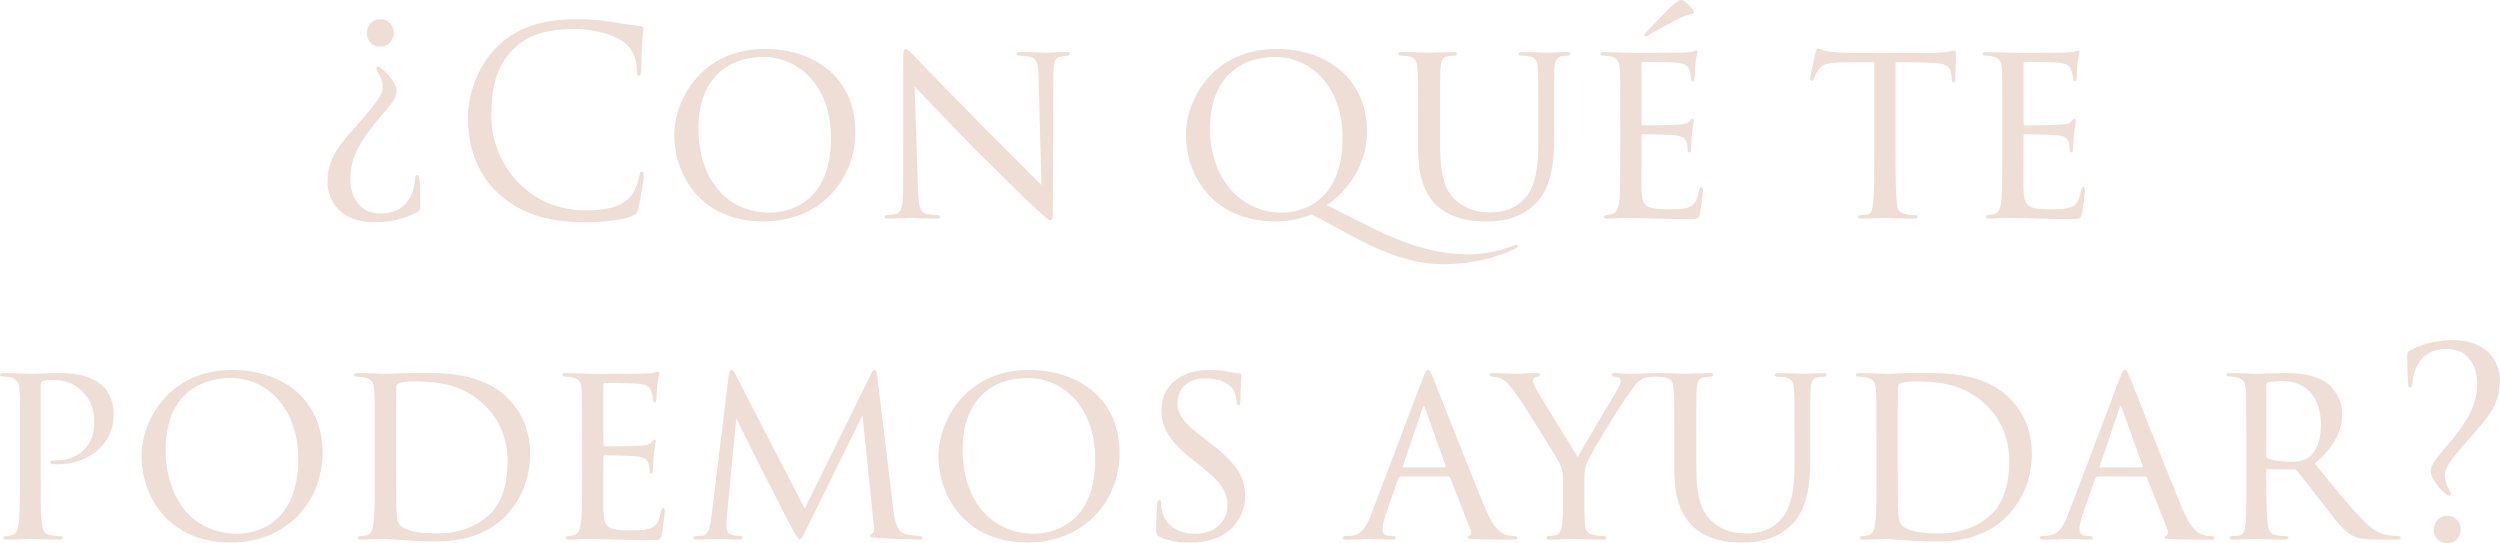 <?xml version="1.0" encoding="UTF-8" standalone="no"?>
<!-- Generator: Adobe Illustrator 19.1.0, SVG Export Plug-In . SVG Version: 6.00 Build 0)  -->

<svg
   xmlns:dc="http://purl.org/dc/elements/1.1/"
   xmlns:cc="http://creativecommons.org/ns#"
   xmlns:rdf="http://www.w3.org/1999/02/22-rdf-syntax-ns#"
   xmlns:svg="http://www.w3.org/2000/svg"
   xmlns="http://www.w3.org/2000/svg"
   xmlns:sodipodi="http://sodipodi.sourceforge.net/DTD/sodipodi-0.dtd"
   xmlns:inkscape="http://www.inkscape.org/namespaces/inkscape"
   version="1.1"
   x="0px"
   y="0px"
   viewBox="0 0 115.749 25.154"
   xml:space="preserve"
   id="svg2"
   inkscape:version="0.91 r13725"
   sodipodi:docname="conayudar2.svg"
   width="115.749"
   height="25.154"><defs
   id="defs104" /><sodipodi:namedview
   pagecolor="#ffffff"
   bordercolor="#666666"
   borderopacity="1"
   objecttolerance="10"
   gridtolerance="10"
   guidetolerance="10"
   inkscape:pageopacity="0"
   inkscape:pageshadow="2"
   inkscape:window-width="1920"
   inkscape:window-height="1017"
   id="namedview102"
   showgrid="false"
   fit-margin-top="0"
   fit-margin-left="0"
   fit-margin-right="0"
   fit-margin-bottom="0"
   inkscape:zoom="8.6792198"
   inkscape:cx="83.385328"
   inkscape:cy="19.036923"
   inkscape:window-x="-8"
   inkscape:window-y="-8"
   inkscape:window-maximized="1"
   inkscape:current-layer="g54" />
<style
   type="text/css"
   id="style4">
	.st0{display:none;}
	.st1{display:inline;}
	.st2{fill:#3C3062;}
	.st3{fill:#EEDED5;}
</style>
<g
   id="Capa_1"
   class="st0"
   style="display:none"
   transform="translate(12.138,-4.38)">
	<g
   class="st1"
   id="g7"
   style="display:inline">
		<path
   class="st2"
   d="m 9.203,16.498 c 0,-4.33 0.024,-2.771 0.012,-5.097 0,-0.468 0.036,-0.6 0.132,-0.6 0.096,0 0.3,0.264 0.42,0.384 0.18,0.204 1.967,2.135 3.814,4.114 1.188,1.271 2.495,2.734 2.878,3.13 l -0.132,-6.092 c -0.012,-0.78 -0.096,-1.043 -0.468,-1.14 -0.216,-0.048 -0.408,-0.06 -0.516,-0.06 -0.132,0 -0.168,-0.036 -0.168,-0.084 0,-0.072 0.096,-0.084 0.24,-0.084 0.54,0 1.115,0.036 1.247,0.036 0.132,0 0.528,-0.036 1.02,-0.036 0.132,0 0.216,0.012 0.216,0.084 0,0.048 -0.048,0.072 -0.132,0.084 -0.096,0.012 -0.168,0.024 -0.312,0.048 -0.336,0.072 -0.42,0.251 -0.42,1.079 l -0.024,7.004 c 0,0.791 -0.024,0.852 -0.108,0.852 -0.096,0 -0.24,-0.132 -0.875,-0.768 -0.132,-0.12 -1.859,-1.883 -3.13,-3.25 -1.391,-1.499 -2.747,-3.01 -3.13,-3.442 l 0.156,5.745 c 0.024,0.983 0.144,1.295 0.468,1.391 0.228,0.06 0.492,0.072 0.6,0.072 0.06,0 0.096,0.024 0.096,0.072 0,0.072 -0.072,0.096 -0.216,0.096 C 10.187,20.036 9.707,20 9.599,20 c -0.108,0 -0.612,0.036 -1.151,0.036 -0.12,0 -0.192,-0.012 -0.192,-0.096 0,-0.048 0.036,-0.072 0.096,-0.072 0.096,0 0.312,-0.012 0.492,-0.072 0.3,-0.084 0.36,-0.432 0.36,-1.523 l 0,-1.775 z"
   id="path9"
   inkscape:connector-curvature="0"
   style="fill:#3c3062" />
		<path
   class="st2"
   d="m 21.07,16.702 c 0,1.463 0.276,2.087 0.731,2.495 0.516,0.456 1.092,0.552 1.583,0.552 0.624,0 1.187,-0.168 1.643,-0.695 0.479,-0.552 0.587,-1.463 0.587,-2.507 l 0,-1.271 c 0,-1.571 0,-1.847 -0.024,-2.17 -0.024,-0.348 -0.06,-0.528 -0.444,-0.588 -0.084,-0.012 -0.228,-0.024 -0.335,-0.024 -0.072,0 -0.12,-0.036 -0.12,-0.072 0,-0.072 0.06,-0.096 0.168,-0.096 0.516,0 1.115,0.036 1.163,0.036 0.06,0 0.576,-0.036 0.912,-0.036 0.12,0 0.168,0.024 0.168,0.084 0,0.048 -0.048,0.084 -0.12,0.084 -0.072,0 -0.096,0 -0.216,0.012 -0.335,0.036 -0.384,0.252 -0.408,0.6 -0.012,0.324 -0.012,0.6 -0.012,2.17 l 0,1.067 c 0,1.08 -0.12,2.375 -0.972,3.106 -0.779,0.66 -1.547,0.72 -2.195,0.72 -0.336,0 -1.463,0 -2.243,-0.72 -0.516,-0.479 -0.888,-1.199 -0.888,-2.687 l 0,-1.487 c 0,-1.583 0,-1.859 -0.036,-2.183 -0.012,-0.324 -0.072,-0.528 -0.444,-0.576 -0.072,-0.012 -0.216,-0.024 -0.312,-0.024 -0.084,0 -0.132,-0.036 -0.132,-0.072 0,-0.072 0.048,-0.096 0.18,-0.096 0.516,0 1.163,0.036 1.247,0.036 0.096,0 0.804,-0.036 1.127,-0.036 0.132,0 0.168,0.024 0.168,0.084 0,0.06 -0.084,0.084 -0.144,0.084 -0.072,0 -0.168,0.012 -0.264,0.024 -0.288,0.036 -0.336,0.24 -0.36,0.576 -0.012,0.324 -0.012,0.6 -0.012,2.183 l 0,1.427 z"
   id="path11"
   inkscape:connector-curvature="0"
   style="fill:#3c3062" />
		<path
   class="st2"
   d="m 29.411,15.274 c 0,-1.571 0,-1.859 -0.024,-2.183 -0.024,-0.336 -0.108,-0.504 -0.456,-0.576 -0.072,-0.012 -0.192,-0.024 -0.288,-0.024 -0.084,0 -0.156,-0.036 -0.156,-0.072 0,-0.072 0.06,-0.096 0.18,-0.096 0.24,0 0.564,0.024 1.235,0.036 0.06,0 2.195,0 2.435,-0.012 0.24,-0.012 0.372,-0.024 0.468,-0.06 0.072,-0.024 0.084,-0.036 0.132,-0.036 0.024,0 0.048,0.024 0.048,0.084 0,0.072 -0.072,0.24 -0.096,0.54 -0.012,0.204 -0.024,0.396 -0.036,0.624 0,0.108 -0.024,0.18 -0.084,0.18 -0.06,0 -0.084,-0.048 -0.084,-0.132 -0.012,-0.18 -0.048,-0.3 -0.084,-0.384 -0.072,-0.24 -0.18,-0.324 -0.78,-0.36 -0.156,-0.012 -1.343,-0.024 -1.367,-0.024 -0.036,0 -0.06,0.024 -0.06,0.096 l 0,2.723 c 0,0.072 0.012,0.12 0.072,0.12 0.144,0 1.367,-0.012 1.619,-0.036 0.276,-0.012 0.456,-0.048 0.551,-0.18 0.048,-0.072 0.084,-0.096 0.132,-0.096 0.024,0 0.048,0.012 0.048,0.072 0,0.06 -0.048,0.288 -0.084,0.636 -0.036,0.336 -0.036,0.576 -0.048,0.731 -0.012,0.096 -0.036,0.132 -0.084,0.132 -0.06,0 -0.072,-0.072 -0.072,-0.156 0,-0.072 -0.012,-0.192 -0.036,-0.288 -0.048,-0.156 -0.12,-0.324 -0.576,-0.359 -0.276,-0.024 -1.248,-0.048 -1.439,-0.048 -0.072,0 -0.084,0.036 -0.084,0.084 l 0,0.875 c 0,0.372 -0.012,1.427 0,1.631 0.024,0.444 0.084,0.671 0.336,0.779 0.18,0.084 0.468,0.108 0.875,0.108 0.228,0 0.612,0.012 0.912,-0.072 0.36,-0.108 0.444,-0.348 0.54,-0.791 0.024,-0.12 0.06,-0.168 0.108,-0.168 0.072,0 0.072,0.108 0.072,0.18 0,0.084 -0.096,0.839 -0.132,1.043 -0.048,0.24 -0.132,0.264 -0.527,0.264 -0.791,0 -1.127,-0.024 -1.547,-0.024 C 30.61,20.024 30.059,20 29.615,20 c -0.276,0 -0.504,0.036 -0.791,0.036 -0.108,0 -0.168,-0.024 -0.168,-0.084 0,-0.048 0.048,-0.084 0.108,-0.084 0.072,0 0.156,-0.012 0.24,-0.036 0.216,-0.048 0.36,-0.204 0.384,-0.947 0.012,-0.408 0.024,-0.899 0.024,-1.811 l 0,-1.799 z"
   id="path13"
   inkscape:connector-curvature="0"
   style="fill:#3c3062" />
		<path
   class="st2"
   d="m 35.195,19.904 c -0.156,-0.072 -0.156,-0.12 -0.156,-0.408 0,-0.552 0.036,-0.959 0.048,-1.127 0.012,-0.108 0.036,-0.168 0.096,-0.168 0.06,0 0.084,0.036 0.084,0.12 0,0.072 0,0.216 0.036,0.36 0.156,0.78 0.864,1.08 1.559,1.08 0.996,0 1.475,-0.684 1.475,-1.283 0,-0.684 -0.312,-1.104 -1.187,-1.811 l -0.48,-0.372 c -1.151,-0.923 -1.391,-1.559 -1.391,-2.267 0,-1.104 0.875,-1.847 2.219,-1.847 0.42,0 0.708,0.036 0.972,0.096 0.228,0.048 0.324,0.06 0.408,0.06 0.084,0 0.108,0.024 0.108,0.072 0,0.048 -0.048,0.468 -0.048,1.163 0,0.18 -0.024,0.252 -0.084,0.252 -0.06,0 -0.072,-0.048 -0.084,-0.132 -0.012,-0.108 -0.036,-0.36 -0.144,-0.563 -0.06,-0.108 -0.336,-0.564 -1.343,-0.564 -0.72,0 -1.259,0.432 -1.259,1.151 0,0.564 0.288,0.912 1.283,1.667 l 0.276,0.216 c 1.248,0.959 1.571,1.595 1.571,2.446 0,0.432 -0.18,1.2 -0.912,1.703 -0.468,0.3 -1.043,0.42 -1.619,0.42 -0.504,-10e-6 -0.972,-0.06 -1.427,-0.264 z"
   id="path15"
   inkscape:connector-curvature="0"
   style="fill:#3c3062" />
		<path
   class="st2"
   d="m 44.073,17.074 c 0,0.923 0.012,1.775 0.06,2.219 0.036,0.288 0.06,0.456 0.36,0.528 0.144,0.036 0.372,0.048 0.468,0.048 0.096,0 0.144,0.036 0.144,0.072 0,0.06 -0.036,0.096 -0.156,0.096 C 44.337,20.036 43.629,20 43.582,20 c -0.048,0 -0.756,0.036 -1.067,0.036 -0.132,0 -0.18,-0.024 -0.18,-0.084 0,-0.036 0.036,-0.084 0.132,-0.084 0.096,0 0.168,0 0.264,-0.012 0.228,-0.036 0.264,-0.18 0.312,-0.587 0.048,-0.432 0.048,-1.295 0.048,-2.195 l 0,-4.282 c -0.396,0 -1.032,0 -1.511,0.012 -0.768,0.012 -0.936,0.132 -1.104,0.384 -0.108,0.168 -0.156,0.312 -0.18,0.372 -0.036,0.084 -0.06,0.096 -0.108,0.096 -0.048,0 -0.06,-0.048 -0.06,-0.108 -0.012,-0.072 0.168,-0.863 0.24,-1.187 0.036,-0.144 0.072,-0.192 0.108,-0.192 0.084,0 0.312,0.108 0.528,0.132 0.42,0.048 0.755,0.06 0.768,0.06 l 3.934,0 c 0.336,0 0.696,-0.024 0.864,-0.06 0.156,-0.036 0.192,-0.048 0.228,-0.048 0.048,0 0.072,0.06 0.072,0.108 0,0.335 -0.024,1.127 -0.024,1.223 0,0.108 -0.048,0.144 -0.084,0.144 -0.06,0 -0.084,-0.048 -0.084,-0.144 0,-0.036 0,-0.048 -0.012,-0.168 -0.048,-0.479 -0.204,-0.6 -1.415,-0.612 -0.456,0 -0.828,-0.012 -1.175,-0.012 l 0,4.282 z"
   id="path17"
   inkscape:connector-curvature="0"
   style="fill:#3c3062" />
		<path
   class="st2"
   d="m 49.031,15.274 c 0,-1.583 0,-1.871 -0.024,-2.195 -0.024,-0.324 -0.108,-0.503 -0.48,-0.576 -0.072,-0.012 -0.192,-0.024 -0.288,-0.024 -0.084,0 -0.132,-0.024 -0.132,-0.072 0,-0.048 0.036,-0.084 0.144,-0.084 0.516,0 1.248,0.036 1.271,0.036 0.108,0 0.923,-0.036 1.259,-0.036 0.671,0 1.403,0.06 1.967,0.456 0.228,0.168 0.72,0.648 0.72,1.463 0,0.66 -0.324,1.499 -1.271,2.267 0.875,1.08 1.595,1.967 2.207,2.603 0.576,0.588 0.936,0.684 1.271,0.732 0.084,0.012 0.336,0.024 0.372,0.024 0.096,0 0.132,0.036 0.132,0.084 0,0.06 -0.048,0.084 -0.216,0.084 l -0.84,0 c -0.563,0 -0.827,-0.036 -1.091,-0.144 -0.503,-0.216 -0.863,-0.755 -1.487,-1.559 -0.468,-0.576 -0.948,-1.224 -1.151,-1.475 -0.048,-0.048 -0.072,-0.072 -0.144,-0.072 l -1.235,-0.012 c -0.048,0 -0.06,0.012 -0.06,0.06 l 0,0.167 c 0,0.959 0,1.835 0.06,2.267 0.036,0.288 0.072,0.527 0.468,0.576 0.12,0.012 0.252,0.024 0.348,0.024 0.108,0 0.156,0.036 0.156,0.072 0,0.06 -0.048,0.096 -0.167,0.096 C 50.194,20.036 49.522,20 49.475,20 c -0.192,0 -0.72,0.036 -1.043,0.036 -0.12,0 -0.168,-0.024 -0.168,-0.096 0,-0.036 0.072,-0.072 0.144,-0.072 0.084,0 0.167,0 0.264,-0.024 0.204,-0.036 0.276,-0.168 0.312,-0.456 0.06,-0.432 0.048,-1.415 0.048,-2.314 l 0,-1.799 z m 0.923,0.852 c 0,0.06 0.012,0.12 0.06,0.144 0.156,0.084 0.636,0.156 1.067,0.156 0.252,0 0.552,-0.012 0.804,-0.18 0.36,-0.228 0.6,-0.756 0.6,-1.523 0,-1.307 -0.696,-2.027 -1.763,-2.027 -0.3,0 -0.552,0.024 -0.696,0.06 -0.036,0.012 -0.072,0.048 -0.072,0.108 l 0,3.262 z"
   id="path19"
   inkscape:connector-curvature="0"
   style="fill:#3c3062" />
		<path
   class="st2"
   d="m 57.886,17.109 c -0.06,0 -0.096,0.036 -0.12,0.096 l -0.527,1.499 c -0.12,0.336 -0.204,0.66 -0.204,0.852 0,0.216 0.132,0.312 0.396,0.312 0.036,0 0.048,0 0.084,0 0.108,0 0.144,0.036 0.144,0.084 0,0.06 -0.096,0.084 -0.18,0.084 C 57.214,20.036 56.663,20 56.531,20 c -0.12,0 -0.647,0.036 -1.151,0.036 -0.132,0 -0.192,-0.024 -0.192,-0.084 0,-0.048 0.048,-0.084 0.144,-0.084 0.06,0 0.168,0 0.24,-0.012 0.516,-0.048 0.72,-0.444 0.924,-0.947 l 2.398,-6.321 c 0.132,-0.348 0.168,-0.408 0.252,-0.408 0.06,0 0.108,0.048 0.24,0.384 0.168,0.396 1.799,4.582 2.435,6.081 0.396,0.948 0.744,1.104 0.912,1.164 0.156,0.06 0.324,0.06 0.408,0.06 0.084,0 0.144,0.024 0.144,0.084 0,0.06 -0.048,0.084 -0.18,0.084 -0.12,0 -1.02,0 -1.823,-0.024 -0.228,-0.012 -0.3,-0.024 -0.3,-0.084 0,-0.036 0.036,-0.072 0.084,-0.084 0.048,-0.024 0.12,-0.084 0.048,-0.264 L 60.165,17.169 C 60.141,17.134 60.117,17.109 60.069,17.109 l -2.183,0 z m 2.039,-0.419 c 0.048,0 0.048,-0.036 0.036,-0.072 l -0.947,-2.65 c -0.06,-0.168 -0.072,-0.168 -0.132,0 l -0.9,2.65 c -0.024,0.048 0,0.072 0.024,0.072 l 1.919,0 z"
   id="path21"
   inkscape:connector-curvature="0"
   style="fill:#3c3062" />
		<path
   class="st2"
   d="m 68.65,15.274 c 0,-1.571 0,-1.859 -0.024,-2.183 C 68.603,12.756 68.542,12.564 68.171,12.528 68.063,12.516 67.979,12.516 67.871,12.504 67.775,12.492 67.715,12.456 67.715,12.408 c 0,-0.06 0.06,-0.084 0.18,-0.084 0.432,0 0.828,0.036 1.223,0.036 0.18,0 2.363,0 2.615,-0.012 0.24,-0.012 0.419,-0.036 0.54,-0.084 0.06,-0.024 0.096,-0.036 0.12,-0.036 0.036,0 0.06,0.036 0.036,0.108 -0.024,0.084 -0.06,0.251 -0.072,0.372 -0.048,0.312 -0.036,0.528 -0.06,0.839 0,0.132 -0.036,0.18 -0.084,0.18 -0.06,0 -0.084,-0.06 -0.096,-0.144 0,-0.132 -0.048,-0.456 -0.192,-0.6 C 71.769,12.84 71.553,12.828 71.253,12.816 70.737,12.804 70.27,12.792 69.742,12.792 c -0.084,0 -0.108,0.024 -0.108,0.12 l 0,2.71 c 0,0.06 0.012,0.108 0.084,0.108 0.492,0 1.067,0 1.463,-0.012 0.492,-0.012 0.647,-0.036 0.804,-0.228 0.048,-0.06 0.072,-0.096 0.12,-0.096 0.036,0 0.048,0.048 0.048,0.108 0,0.06 -0.048,0.264 -0.084,0.624 -0.036,0.324 -0.048,0.528 -0.048,0.696 0,0.12 -0.024,0.18 -0.084,0.18 -0.072,0 -0.072,-0.072 -0.084,-0.18 -0.012,-0.168 -0.036,-0.576 -0.624,-0.647 -0.24,-0.036 -1.319,-0.036 -1.511,-0.036 -0.072,0 -0.084,0.024 -0.084,0.108 l 0,0.839 c 0,0.804 0.012,1.523 0.024,2.003 0.012,0.6 0.096,0.684 0.432,0.732 0.156,0.024 0.264,0.036 0.372,0.048 0.096,0.012 0.144,0.036 0.144,0.084 0,0.048 -0.036,0.084 -0.156,0.084 C 69.826,20.036 69.166,20 69.118,20 l -0.084,0 c -0.228,0.012 -0.72,0.036 -0.971,0.036 -0.108,0 -0.168,-0.024 -0.168,-0.084 0,-0.036 0.024,-0.072 0.12,-0.084 0.12,-0.012 0.18,-0.012 0.252,-0.024 0.276,-0.036 0.312,-0.228 0.336,-0.66 0.036,-0.444 0.048,-1.151 0.048,-2.111 l 0,-1.799 z"
   id="path23"
   inkscape:connector-curvature="0"
   style="fill:#3c3062" />
		<path
   class="st2"
   d="m 73.751,16.162 c 0,-1.595 1.235,-3.982 4.198,-3.982 2.375,0 4.186,1.416 4.186,3.826 0,2.291 -1.691,4.162 -4.246,4.162 -2.938,0 -4.138,-2.183 -4.138,-4.006 z m 7.256,0.144 c 0,-2.411 -1.487,-3.754 -3.13,-3.754 -1.667,0 -3.01,1.031 -3.01,3.298 0,2.351 1.308,3.91 3.322,3.91 0.804,0 2.818,-0.408 2.818,-3.454 z"
   id="path25"
   inkscape:connector-curvature="0"
   style="fill:#3c3062" />
		<path
   class="st2"
   d="m 84.562,15.274 c 0,-1.583 0,-1.871 -0.024,-2.195 -0.024,-0.324 -0.108,-0.503 -0.48,-0.576 -0.072,-0.012 -0.192,-0.024 -0.288,-0.024 -0.084,0 -0.132,-0.024 -0.132,-0.072 0,-0.048 0.036,-0.084 0.144,-0.084 0.516,0 1.248,0.036 1.271,0.036 0.108,0 0.923,-0.036 1.259,-0.036 0.671,0 1.403,0.06 1.967,0.456 C 88.508,12.948 89,13.428 89,14.243 c 0,0.66 -0.324,1.499 -1.271,2.267 0.875,1.08 1.595,1.967 2.207,2.603 0.576,0.588 0.936,0.684 1.271,0.732 0.084,0.012 0.336,0.024 0.372,0.024 0.096,0 0.132,0.036 0.132,0.084 0,0.06 -0.048,0.084 -0.216,0.084 l -0.839,0 c -0.564,0 -0.828,-0.036 -1.092,-0.144 C 89.06,19.676 88.7,19.137 88.077,18.333 87.609,17.757 87.129,17.109 86.925,16.858 86.877,16.81 86.853,16.786 86.781,16.786 L 85.546,16.774 c -0.048,0 -0.06,0.012 -0.06,0.06 l 0,0.167 c 0,0.959 0,1.835 0.06,2.267 0.036,0.288 0.072,0.527 0.468,0.576 0.12,0.012 0.252,0.024 0.348,0.024 0.108,0 0.156,0.036 0.156,0.072 0,0.06 -0.048,0.096 -0.167,0.096 C 85.726,20.036 85.054,20 85.006,20 c -0.192,0 -0.72,0.036 -1.043,0.036 -0.12,0 -0.168,-0.024 -0.168,-0.096 0,-0.036 0.072,-0.072 0.144,-0.072 0.084,0 0.168,0 0.264,-0.024 0.204,-0.036 0.276,-0.168 0.312,-0.456 0.06,-0.432 0.048,-1.415 0.048,-2.314 l 0,-1.799 z m 0.923,0.852 c 0,0.06 0.012,0.12 0.06,0.144 0.156,0.084 0.636,0.156 1.067,0.156 0.252,0 0.552,-0.012 0.804,-0.18 0.359,-0.228 0.6,-0.756 0.6,-1.523 0,-1.307 -0.696,-2.027 -1.763,-2.027 -0.3,0 -0.552,0.024 -0.696,0.06 -0.036,0.012 -0.072,0.048 -0.072,0.108 l 0,3.262 z"
   id="path27"
   inkscape:connector-curvature="0"
   style="fill:#3c3062" />
		<path
   class="st2"
   d="m 100.47,18.717 c 0.036,0.288 0.108,0.959 0.576,1.067 0.204,0.048 0.444,0.072 0.612,0.084 0.048,0 0.156,0.012 0.156,0.072 0,0.06 -0.048,0.096 -0.18,0.096 -0.216,0 -1.511,-0.048 -1.895,-0.072 -0.264,-0.024 -0.36,-0.048 -0.36,-0.108 0,-0.036 0.048,-0.084 0.108,-0.108 0.06,-0.024 0.096,-0.168 0.072,-0.336 l -0.528,-5.133 -2.542,5.157 c -0.228,0.468 -0.264,0.576 -0.372,0.576 -0.072,0 -0.132,-0.108 -0.36,-0.516 -0.192,-0.348 -1.151,-2.267 -1.223,-2.375 -0.072,-0.144 -1.247,-2.471 -1.343,-2.723 l -0.444,4.618 c -0.012,0.168 -0.012,0.276 -0.012,0.456 0,0.132 0.06,0.312 0.3,0.36 0.132,0.024 0.216,0.024 0.335,0.036 0.096,0.012 0.12,0.048 0.12,0.072 0,0.084 -0.072,0.096 -0.204,0.096 -0.384,0 -0.9,-0.036 -0.996,-0.036 -0.12,0 -0.624,0.036 -0.923,0.036 -0.108,0 -0.18,-0.012 -0.18,-0.096 0,-0.024 0.048,-0.072 0.156,-0.072 0.084,0 0.096,0 0.228,-0.012 0.288,-0.024 0.396,-0.312 0.456,-0.791 l 0.804,-6.584 c 0.024,-0.204 0.072,-0.3 0.132,-0.3 0.06,0 0.096,0.036 0.18,0.192 l 3.214,6.225 3.058,-6.212 c 0.06,-0.132 0.108,-0.204 0.18,-0.204 0.072,0 0.108,0.108 0.12,0.3 l 0.755,6.237 z"
   id="path29"
   inkscape:connector-curvature="0"
   style="fill:#3c3062" />
		<path
   class="st2"
   d="m 104.278,17.109 c -0.06,0 -0.096,0.036 -0.12,0.096 l -0.527,1.499 c -0.12,0.336 -0.204,0.66 -0.204,0.852 0,0.216 0.132,0.312 0.396,0.312 0.036,0 0.048,0 0.084,0 0.108,0 0.144,0.036 0.144,0.084 0,0.06 -0.096,0.084 -0.18,0.084 -0.264,0 -0.815,-0.036 -0.948,-0.036 -0.12,0 -0.647,0.036 -1.151,0.036 -0.132,0 -0.192,-0.024 -0.192,-0.084 0,-0.048 0.048,-0.084 0.144,-0.084 0.06,0 0.168,0 0.24,-0.012 0.516,-0.048 0.72,-0.444 0.924,-0.947 l 2.398,-6.321 c 0.132,-0.348 0.168,-0.408 0.252,-0.408 0.06,0 0.108,0.048 0.24,0.384 0.168,0.396 1.799,4.582 2.435,6.081 0.396,0.948 0.744,1.104 0.912,1.164 0.156,0.06 0.324,0.06 0.408,0.06 0.084,0 0.144,0.024 0.144,0.084 0,0.06 -0.048,0.084 -0.18,0.084 -0.12,0 -1.02,0 -1.823,-0.024 -0.228,-0.012 -0.3,-0.024 -0.3,-0.084 0,-0.036 0.036,-0.072 0.084,-0.084 0.048,-0.024 0.12,-0.084 0.048,-0.264 l -0.947,-2.411 c -0.024,-0.036 -0.048,-0.06 -0.096,-0.06 l -2.183,0 z m 2.039,-0.419 c 0.048,0 0.048,-0.036 0.036,-0.072 l -0.947,-2.65 c -0.06,-0.168 -0.072,-0.168 -0.132,0 l -0.9,2.65 c -0.024,0.048 0,0.072 0.024,0.072 l 1.919,0 z"
   id="path31"
   inkscape:connector-curvature="0"
   style="fill:#3c3062" />
		<path
   class="st2"
   d="m 115.042,15.274 c 0,-1.583 0,-1.883 -0.024,-2.195 -0.024,-0.324 -0.12,-0.492 -0.468,-0.563 -0.072,-0.012 -0.252,-0.024 -0.348,-0.024 -0.06,0 -0.12,-0.036 -0.12,-0.072 0,-0.072 0.072,-0.096 0.18,-0.096 0.492,0 1.247,0.036 1.283,0.036 0.084,0 0.708,-0.036 1.379,-0.036 1.056,0 3.022,-0.108 4.294,1.175 0.528,0.528 1.02,1.367 1.02,2.579 0,1.271 -0.552,2.267 -1.14,2.866 -0.468,0.468 -1.379,1.176 -3.202,1.176 -0.456,0 -1.043,-0.024 -1.499,-0.06 C 115.941,20.036 115.57,20 115.534,20 c -0.024,0 -0.18,0 -0.408,0.012 -0.228,0 -0.516,0.024 -0.695,0.024 -0.108,0 -0.168,-0.024 -0.168,-0.084 0,-0.036 0.036,-0.084 0.132,-0.084 0.096,0 0.18,-0.012 0.276,-0.036 0.204,-0.036 0.276,-0.288 0.312,-0.552 0.072,-0.444 0.06,-1.259 0.06,-2.23 l 0,-1.775 z m 0.983,1.02 c 0,1.08 0.012,2.015 0.012,2.195 0.012,0.372 0.036,0.696 0.12,0.804 0.132,0.204 0.516,0.456 1.763,0.456 0.983,0 1.871,-0.312 2.495,-0.936 0.528,-0.527 0.78,-1.427 0.78,-2.387 0,-1.355 -0.624,-2.183 -1.032,-2.579 -1.019,-1.019 -2.195,-1.139 -3.382,-1.139 -0.168,0 -0.54,0.036 -0.612,0.084 -0.096,0.048 -0.132,0.096 -0.132,0.204 -0.012,0.348 -0.012,1.367 -0.012,2.086 l 0,1.211 z"
   id="path33"
   inkscape:connector-curvature="0"
   style="fill:#3c3062" />
		<path
   class="st2"
   d="m 124.642,15.274 c 0,-1.571 0,-1.859 -0.024,-2.183 -0.024,-0.336 -0.108,-0.504 -0.456,-0.576 -0.072,-0.012 -0.192,-0.024 -0.288,-0.024 -0.084,0 -0.156,-0.036 -0.156,-0.072 0,-0.072 0.06,-0.096 0.18,-0.096 0.24,0 0.564,0.024 1.235,0.036 0.06,0 2.195,0 2.435,-0.012 0.24,-0.012 0.372,-0.024 0.468,-0.06 0.072,-0.024 0.084,-0.036 0.132,-0.036 0.024,0 0.048,0.024 0.048,0.084 0,0.072 -0.072,0.24 -0.096,0.54 -0.012,0.204 -0.024,0.396 -0.036,0.624 0,0.108 -0.024,0.18 -0.084,0.18 -0.06,0 -0.084,-0.048 -0.084,-0.132 -0.012,-0.18 -0.048,-0.3 -0.084,-0.384 -0.072,-0.24 -0.18,-0.324 -0.78,-0.36 -0.156,-0.012 -1.343,-0.024 -1.367,-0.024 -0.036,0 -0.06,0.024 -0.06,0.096 l 0,2.723 c 0,0.072 0.012,0.12 0.072,0.12 0.144,0 1.367,-0.012 1.619,-0.036 0.276,-0.012 0.456,-0.048 0.551,-0.18 0.048,-0.072 0.084,-0.096 0.132,-0.096 0.024,0 0.048,0.012 0.048,0.072 0,0.06 -0.048,0.288 -0.084,0.636 -0.036,0.336 -0.036,0.576 -0.048,0.731 -0.012,0.096 -0.036,0.132 -0.084,0.132 -0.06,0 -0.072,-0.072 -0.072,-0.156 0,-0.072 -0.012,-0.192 -0.036,-0.288 -0.048,-0.156 -0.12,-0.324 -0.576,-0.359 -0.276,-0.024 -1.248,-0.048 -1.439,-0.048 -0.072,0 -0.084,0.036 -0.084,0.084 l 0,0.875 c 0,0.372 -0.012,1.427 0,1.631 0.024,0.444 0.084,0.671 0.336,0.779 0.18,0.084 0.468,0.108 0.875,0.108 0.228,0 0.612,0.012 0.912,-0.072 0.36,-0.108 0.444,-0.348 0.54,-0.791 0.024,-0.12 0.06,-0.168 0.108,-0.168 0.072,0 0.072,0.108 0.072,0.18 0,0.084 -0.096,0.839 -0.132,1.043 -0.048,0.24 -0.132,0.264 -0.527,0.264 -0.791,0 -1.127,-0.024 -1.547,-0.024 C 125.841,20.024 125.29,20 124.846,20 c -0.276,0 -0.504,0.036 -0.791,0.036 -0.108,0 -0.168,-0.024 -0.168,-0.084 0,-0.048 0.048,-0.084 0.108,-0.084 0.072,0 0.156,-0.012 0.24,-0.036 0.216,-0.048 0.36,-0.204 0.384,-0.947 0.012,-0.408 0.024,-0.899 0.024,-1.811 l 0,-1.799 z"
   id="path35"
   inkscape:connector-curvature="0"
   style="fill:#3c3062" />
		<path
   class="st2"
   d="m 137.385,17.074 c 0,0.923 0.012,1.775 0.06,2.219 0.036,0.288 0.06,0.456 0.36,0.528 0.144,0.036 0.372,0.048 0.468,0.048 0.096,0 0.144,0.036 0.144,0.072 0,0.06 -0.036,0.096 -0.156,0.096 -0.612,0 -1.319,-0.036 -1.367,-0.036 -0.048,0 -0.756,0.036 -1.067,0.036 -0.132,0 -0.18,-0.024 -0.18,-0.084 0,-0.036 0.036,-0.084 0.132,-0.084 0.096,0 0.168,0 0.264,-0.012 0.228,-0.036 0.264,-0.18 0.312,-0.587 0.048,-0.432 0.048,-1.295 0.048,-2.195 l 0,-4.282 c -0.396,0 -1.032,0 -1.511,0.012 -0.768,0.012 -0.936,0.132 -1.104,0.384 -0.108,0.168 -0.156,0.312 -0.18,0.372 -0.036,0.084 -0.06,0.096 -0.108,0.096 -0.048,0 -0.06,-0.048 -0.06,-0.108 -0.012,-0.072 0.168,-0.863 0.24,-1.187 0.036,-0.144 0.072,-0.192 0.108,-0.192 0.084,0 0.312,0.108 0.528,0.132 0.42,0.048 0.755,0.06 0.768,0.06 l 3.934,0 c 0.336,0 0.696,-0.024 0.864,-0.06 0.156,-0.036 0.192,-0.048 0.228,-0.048 0.048,0 0.072,0.06 0.072,0.108 0,0.335 -0.024,1.127 -0.024,1.223 0,0.108 -0.048,0.144 -0.084,0.144 -0.06,0 -0.084,-0.048 -0.084,-0.144 0,-0.036 0,-0.048 -0.012,-0.168 -0.048,-0.479 -0.204,-0.6 -1.415,-0.612 -0.456,0 -0.828,-0.012 -1.175,-0.012 l 0,4.282 z"
   id="path37"
   inkscape:connector-curvature="0"
   style="fill:#3c3062" />
		<path
   class="st2"
   d="m 142.342,15.274 c 0,-1.583 0,-1.871 -0.024,-2.195 -0.024,-0.324 -0.108,-0.503 -0.48,-0.576 -0.072,-0.012 -0.192,-0.024 -0.288,-0.024 -0.084,0 -0.132,-0.024 -0.132,-0.072 0,-0.048 0.036,-0.084 0.144,-0.084 0.516,0 1.248,0.036 1.271,0.036 0.108,0 0.923,-0.036 1.259,-0.036 0.671,0 1.403,0.06 1.967,0.456 0.228,0.168 0.72,0.648 0.72,1.463 0,0.66 -0.324,1.499 -1.271,2.267 0.875,1.08 1.595,1.967 2.207,2.603 0.576,0.588 0.936,0.684 1.271,0.732 0.084,0.012 0.336,0.024 0.372,0.024 0.096,0 0.132,0.036 0.132,0.084 0,0.06 -0.048,0.084 -0.216,0.084 l -0.84,0 c -0.563,0 -0.827,-0.036 -1.091,-0.144 -0.503,-0.216 -0.863,-0.755 -1.487,-1.559 -0.468,-0.576 -0.948,-1.224 -1.151,-1.475 -0.048,-0.048 -0.072,-0.072 -0.144,-0.072 l -1.235,-0.012 c -0.048,0 -0.06,0.012 -0.06,0.06 l 0,0.167 c 0,0.959 0,1.835 0.06,2.267 0.036,0.288 0.072,0.527 0.468,0.576 0.12,0.012 0.252,0.024 0.348,0.024 0.108,0 0.156,0.036 0.156,0.072 0,0.06 -0.048,0.096 -0.167,0.096 -0.624,0 -1.295,-0.036 -1.343,-0.036 -0.192,0 -0.72,0.036 -1.043,0.036 -0.12,0 -0.168,-0.024 -0.168,-0.096 0,-0.036 0.072,-0.072 0.144,-0.072 0.084,0 0.167,0 0.264,-0.024 0.204,-0.036 0.276,-0.168 0.312,-0.456 0.06,-0.432 0.048,-1.415 0.048,-2.314 l 0,-1.799 z m 0.923,0.852 c 0,0.06 0.012,0.12 0.06,0.144 0.156,0.084 0.636,0.156 1.067,0.156 0.252,0 0.552,-0.012 0.804,-0.18 0.36,-0.228 0.6,-0.756 0.6,-1.523 0,-1.307 -0.696,-2.027 -1.763,-2.027 -0.3,0 -0.552,0.024 -0.696,0.06 -0.036,0.012 -0.072,0.048 -0.072,0.108 l 0,3.262 z"
   id="path39"
   inkscape:connector-curvature="0"
   style="fill:#3c3062" />
		<path
   class="st2"
   d="m 151.198,17.109 c -0.06,0 -0.096,0.036 -0.12,0.096 l -0.527,1.499 c -0.12,0.336 -0.204,0.66 -0.204,0.852 0,0.216 0.132,0.312 0.396,0.312 0.036,0 0.048,0 0.084,0 0.108,0 0.144,0.036 0.144,0.084 0,0.06 -0.096,0.084 -0.18,0.084 -0.264,0 -0.815,-0.036 -0.948,-0.036 -0.12,0 -0.647,0.036 -1.151,0.036 -0.132,0 -0.192,-0.024 -0.192,-0.084 0,-0.048 0.048,-0.084 0.144,-0.084 0.06,0 0.168,0 0.24,-0.012 0.516,-0.048 0.72,-0.444 0.924,-0.947 l 2.398,-6.321 c 0.132,-0.348 0.168,-0.408 0.252,-0.408 0.06,0 0.108,0.048 0.24,0.384 0.168,0.396 1.799,4.582 2.435,6.081 0.396,0.948 0.744,1.104 0.912,1.164 0.156,0.06 0.324,0.06 0.408,0.06 0.084,0 0.144,0.024 0.144,0.084 0,0.06 -0.048,0.084 -0.18,0.084 -0.12,0 -1.02,0 -1.823,-0.024 -0.228,-0.012 -0.3,-0.024 -0.3,-0.084 0,-0.036 0.036,-0.072 0.084,-0.084 0.048,-0.024 0.12,-0.084 0.048,-0.264 l -0.947,-2.411 c -0.024,-0.036 -0.048,-0.06 -0.096,-0.06 l -2.183,0 z m 2.039,-0.419 c 0.048,0 0.048,-0.036 0.036,-0.072 l -0.947,-2.65 c -0.06,-0.168 -0.072,-0.168 -0.132,0 l -0.9,2.65 c -0.024,0.048 0,0.072 0.024,0.072 l 1.919,0 z"
   id="path41"
   inkscape:connector-curvature="0"
   style="fill:#3c3062" />
		<path
   class="st2"
   d="m 158.062,15.274 c 0,-1.571 0,-1.871 -0.024,-2.195 -0.024,-0.324 -0.108,-0.492 -0.468,-0.563 -0.096,-0.012 -0.264,-0.024 -0.288,-0.024 -0.108,0 -0.156,-0.036 -0.156,-0.084 0,-0.06 0.072,-0.084 0.18,-0.084 0.503,0 1.223,0.036 1.247,0.036 0.288,0 0.684,-0.036 1.151,-0.036 1.799,0 2.159,0.996 2.159,1.511 0,0.887 -0.504,1.451 -1.008,1.847 0.804,0.24 1.835,0.971 1.835,2.146 0,1.115 -0.899,2.231 -2.722,2.231 -0.192,0 -0.432,-0.024 -0.744,-0.024 C 158.89,20.012 158.602,20 158.554,20 c -0.372,0 -0.684,0.036 -1.079,0.036 -0.108,0 -0.168,-0.024 -0.168,-0.072 0,-0.036 0.012,-0.096 0.168,-0.096 0.084,0 0.12,0 0.216,-0.024 0.204,-0.036 0.276,-0.288 0.312,-0.576 0.06,-0.444 0.06,-1.259 0.06,-2.195 l 0,-1.799 z m 0.936,0.216 c 0,0.084 0.024,0.096 0.06,0.12 0.072,0.012 0.204,0.036 0.6,0.036 0.612,0 0.791,-0.036 1.02,-0.288 0.192,-0.228 0.312,-0.563 0.312,-0.959 0,-0.828 -0.372,-1.751 -1.391,-1.751 -0.096,0 -0.348,0.024 -0.456,0.06 -0.108,0.024 -0.144,0.048 -0.144,0.108 l 0,2.674 z m 0,1.032 c 0,0.755 0,2.075 0.012,2.171 0.036,0.527 0.024,0.684 0.384,0.839 0.288,0.144 0.768,0.156 0.887,0.156 0.516,0 1.416,-0.251 1.416,-1.355 0,-0.612 -0.216,-1.535 -1.032,-2.087 -0.36,-0.216 -0.576,-0.24 -0.815,-0.264 -0.204,-0.024 -0.624,-0.024 -0.791,0 -0.036,0 -0.06,0.012 -0.06,0.072 l 0,0.468 z"
   id="path43"
   inkscape:connector-curvature="0"
   style="fill:#3c3062" />
		<path
   class="st2"
   d="m 165.993,17.109 c -0.06,0 -0.096,0.036 -0.12,0.096 l -0.527,1.499 c -0.12,0.336 -0.204,0.66 -0.204,0.852 0,0.216 0.132,0.312 0.396,0.312 0.036,0 0.048,0 0.084,0 0.108,0 0.144,0.036 0.144,0.084 0,0.06 -0.096,0.084 -0.18,0.084 -0.264,0 -0.815,-0.036 -0.948,-0.036 -0.12,0 -0.647,0.036 -1.151,0.036 -0.132,0 -0.192,-0.024 -0.192,-0.084 0,-0.048 0.048,-0.084 0.144,-0.084 0.06,0 0.168,0 0.24,-0.012 0.516,-0.048 0.72,-0.444 0.924,-0.947 l 2.399,-6.321 c 0.132,-0.348 0.168,-0.408 0.251,-0.408 0.061,0 0.108,0.048 0.24,0.384 0.168,0.396 1.799,4.582 2.435,6.081 0.396,0.948 0.744,1.104 0.912,1.164 0.155,0.06 0.323,0.06 0.407,0.06 0.084,0 0.145,0.024 0.145,0.084 0,0.06 -0.049,0.084 -0.181,0.084 -0.12,0 -1.02,0 -1.822,-0.024 -0.229,-0.012 -0.3,-0.024 -0.3,-0.084 0,-0.036 0.035,-0.072 0.084,-0.084 0.048,-0.024 0.119,-0.084 0.048,-0.264 l -0.948,-2.411 c -0.023,-0.036 -0.048,-0.06 -0.096,-0.06 l -2.183,0 z m 2.039,-0.419 c 0.048,0 0.048,-0.036 0.036,-0.072 l -0.948,-2.65 c -0.06,-0.168 -0.071,-0.168 -0.132,0 l -0.899,2.65 c -0.024,0.048 0,0.072 0.024,0.072 l 1.919,0 z"
   id="path45"
   inkscape:connector-curvature="0"
   style="fill:#3c3062" />
		<path
   class="st2"
   d="m 173.854,17.565 c 0,1.727 0.012,2.398 -0.324,3.166 -0.216,0.516 -0.695,0.996 -1.631,1.619 -0.132,0.072 -0.312,0.204 -0.42,0.252 -0.012,0.012 -0.036,0.012 -0.071,0.012 -0.024,0 -0.084,-0.012 -0.084,-0.06 0,-0.072 0.071,-0.096 0.155,-0.156 0.12,-0.06 0.264,-0.18 0.336,-0.251 0.72,-0.684 1.067,-1.2 1.067,-3.946 l 0,-2.927 c 0,-1.583 0,-1.859 -0.023,-2.183 -0.024,-0.324 -0.132,-0.492 -0.468,-0.576 -0.072,-0.012 -0.265,-0.024 -0.36,-0.024 -0.036,0 -0.084,-0.036 -0.084,-0.072 0,-0.072 0.06,-0.096 0.18,-0.096 0.504,0 1.2,0.036 1.235,0.036 0.049,0 0.756,-0.036 1.092,-0.036 0.12,0 0.168,0.024 0.168,0.096 0,0.036 -0.048,0.072 -0.072,0.072 -0.071,0 -0.144,0.012 -0.275,0.024 -0.276,0.06 -0.372,0.24 -0.396,0.588 -0.023,0.324 -0.023,0.587 -0.023,2.17 l 0,2.291 z"
   id="path47"
   inkscape:connector-curvature="0"
   style="fill:#3c3062" />
		<path
   class="st2"
   d="m 177.85,17.109 c -0.06,0 -0.096,0.036 -0.12,0.096 l -0.527,1.499 c -0.12,0.336 -0.204,0.66 -0.204,0.852 0,0.216 0.132,0.312 0.396,0.312 0.036,0 0.048,0 0.084,0 0.108,0 0.145,0.036 0.145,0.084 0,0.06 -0.097,0.084 -0.181,0.084 -0.264,0 -0.815,-0.036 -0.947,-0.036 -0.12,0 -0.647,0.036 -1.151,0.036 -0.132,0 -0.191,-0.024 -0.191,-0.084 0,-0.048 0.048,-0.084 0.144,-0.084 0.06,0 0.168,0 0.24,-0.012 0.516,-0.048 0.72,-0.444 0.923,-0.947 l 2.399,-6.321 c 0.132,-0.348 0.168,-0.408 0.252,-0.408 0.06,0 0.107,0.048 0.239,0.384 0.168,0.396 1.799,4.582 2.435,6.081 0.396,0.948 0.744,1.104 0.912,1.164 0.155,0.06 0.323,0.06 0.407,0.06 0.084,0 0.145,0.024 0.145,0.084 0,0.06 -0.049,0.084 -0.181,0.084 -0.119,0 -1.02,0 -1.822,-0.024 -0.229,-0.012 -0.3,-0.024 -0.3,-0.084 0,-0.036 0.035,-0.072 0.083,-0.084 0.049,-0.024 0.12,-0.084 0.049,-0.264 l -0.948,-2.411 c -0.023,-0.036 -0.048,-0.06 -0.096,-0.06 l -2.183,0 z m 2.039,-0.419 c 0.048,0 0.048,-0.036 0.036,-0.072 l -0.948,-2.65 c -0.06,-0.168 -0.071,-0.168 -0.132,0 l -0.899,2.65 c -0.023,0.048 0,0.072 0.024,0.072 l 1.919,0 z"
   id="path49"
   inkscape:connector-curvature="0"
   style="fill:#3c3062" />
		<path
   class="st2"
   d="m 184.726,15.274 c 0,-1.583 0,-1.871 -0.024,-2.195 -0.023,-0.324 -0.107,-0.503 -0.479,-0.576 -0.072,-0.012 -0.191,-0.024 -0.288,-0.024 -0.084,0 -0.132,-0.024 -0.132,-0.072 0,-0.048 0.036,-0.084 0.145,-0.084 0.516,0 1.247,0.036 1.271,0.036 0.108,0 0.924,-0.036 1.26,-0.036 0.672,0 1.403,0.06 1.967,0.456 0.228,0.168 0.72,0.648 0.72,1.463 0,0.66 -0.324,1.499 -1.271,2.267 0.876,1.08 1.596,1.967 2.207,2.603 0.575,0.588 0.936,0.684 1.271,0.732 0.084,0.012 0.336,0.024 0.371,0.024 0.097,0 0.132,0.036 0.132,0.084 0,0.06 -0.048,0.084 -0.216,0.084 l -0.839,0 c -0.563,0 -0.828,-0.036 -1.092,-0.144 -0.504,-0.216 -0.863,-0.755 -1.487,-1.559 -0.468,-0.576 -0.947,-1.224 -1.151,-1.475 -0.048,-0.048 -0.071,-0.072 -0.144,-0.072 L 185.709,16.774 c -0.048,0 -0.06,0.012 -0.06,0.06 l 0,0.167 c 0,0.959 0,1.835 0.06,2.267 0.036,0.288 0.072,0.527 0.468,0.576 0.12,0.012 0.252,0.024 0.348,0.024 0.108,0 0.156,0.036 0.156,0.072 0,0.06 -0.048,0.096 -0.168,0.096 -0.624,0 -1.296,-0.036 -1.344,-0.036 -0.191,0 -0.72,0.036 -1.043,0.036 -0.12,0 -0.168,-0.024 -0.168,-0.096 0,-0.036 0.072,-0.072 0.144,-0.072 0.084,0 0.168,0 0.264,-0.024 0.204,-0.036 0.276,-0.168 0.312,-0.456 0.06,-0.432 0.048,-1.415 0.048,-2.314 l 0,-1.799 z m 0.924,0.852 c 0,0.06 0.012,0.12 0.06,0.144 0.156,0.084 0.636,0.156 1.067,0.156 0.252,0 0.552,-0.012 0.804,-0.18 0.359,-0.228 0.6,-0.756 0.6,-1.523 0,-1.307 -0.695,-2.027 -1.763,-2.027 -0.3,0 -0.552,0.024 -0.696,0.06 -0.036,0.012 -0.071,0.048 -0.071,0.108 l 0,3.262 z"
   id="path51"
   inkscape:connector-curvature="0"
   style="fill:#3c3062" />
	</g>
</g>
<g
   id="Capa_2"
   transform="translate(12.138,-4.38)">
	<g
   id="g54">
		<path
   class="st3"
   d="m 3.025,12.799 c 0,-1.403 0.911,-2.015 2.062,-3.442 C 5.532,8.793 5.58,8.602 5.58,8.397 5.58,8.218 5.532,8.002 5.388,7.774 5.316,7.666 5.292,7.606 5.292,7.57 c 0,-0.048 0.024,-0.096 0.072,-0.096 0.108,0 0.372,0.24 0.516,0.42 0.24,0.3 0.348,0.492 0.348,0.708 0,0.168 -0.084,0.372 -0.264,0.6 -0.276,0.36 -0.564,0.66 -0.828,0.996 -0.84,1.067 -1.056,1.727 -1.056,2.519 0,0.587 0.312,1.547 1.403,1.547 0.588,0 0.983,-0.228 1.175,-0.467 0.288,-0.348 0.384,-0.708 0.42,-1.116 0.012,-0.12 0.036,-0.204 0.096,-0.204 0.06,0 0.084,0.036 0.096,0.12 0.036,0.168 0.048,0.936 0.048,1.403 0,0.072 -0.012,0.12 -0.132,0.192 -0.36,0.216 -1.067,0.48 -1.991,0.48 -1.583,0 -2.171,-1.008 -2.171,-1.871 z M 6.096,5.903 c 0,0.276 -0.204,0.636 -0.636,0.636 -0.348,0 -0.612,-0.252 -0.612,-0.624 0,-0.372 0.264,-0.647 0.624,-0.647 0.42,10e-6 0.624,0.348 0.624,0.635 z"
   id="path56"
   inkscape:connector-curvature="0"
   style="fill:#eeded5" />
		<path
   class="st3"
   d="M 10.98,13.375 C 9.817,12.332 9.529,10.964 9.529,9.825 c 0,-0.803 0.276,-2.207 1.343,-3.274 0.72,-0.72 1.811,-1.283 3.658,-1.283 0.479,0 1.151,0.036 1.739,0.144 0.456,0.084 0.828,0.12 1.271,0.18 0.084,0.012 0.108,0.06 0.108,0.132 0,0.096 -0.036,0.24 -0.06,0.671 -0.024,0.396 -0.024,1.056 -0.036,1.235 -0.012,0.18 -0.036,0.252 -0.108,0.252 -0.084,0 -0.096,-0.084 -0.096,-0.252 0,-0.468 -0.192,-0.959 -0.504,-1.223 -0.42,-0.36 -1.343,-0.684 -2.398,-0.684 -1.595,0 -2.339,0.468 -2.759,0.875 -0.875,0.839 -1.079,1.907 -1.079,3.13 0,2.291 1.763,4.39 4.33,4.39 0.899,0 1.607,-0.108 2.087,-0.6 0.251,-0.264 0.408,-0.792 0.443,-1.008 0.024,-0.132 0.048,-0.18 0.12,-0.18 0.06,0 0.084,0.084 0.084,0.18 0,0.084 -0.144,1.127 -0.264,1.535 -0.072,0.228 -0.096,0.252 -0.312,0.348 -0.48,0.192 -1.391,0.276 -2.159,0.276 -1.799,-2e-5 -3.011,-0.444 -3.958,-1.295 z"
   id="path58"
   inkscape:connector-curvature="0"
   style="fill:#eeded5" />
		<path
   class="st3"
   d="m 19.081,10.628 c 0,-1.595 1.235,-3.982 4.198,-3.982 2.375,0 4.186,1.416 4.186,3.826 0,2.291 -1.691,4.162 -4.246,4.162 -2.938,0 -4.138,-2.183 -4.138,-4.006 z m 7.256,0.144 c 0,-2.411 -1.487,-3.754 -3.13,-3.754 -1.667,0 -3.01,1.031 -3.01,3.298 0,2.351 1.308,3.91 3.322,3.91 0.804,0 2.818,-0.408 2.818,-3.454 z"
   id="path60"
   inkscape:connector-curvature="0"
   style="fill:#eeded5" />
		<path
   class="st3"
   d="m 29.677,7.138 c 0,-0.372 0.036,-0.492 0.132,-0.492 0.084,0 0.288,0.24 0.372,0.324 0.108,0.12 1.775,1.823 3.454,3.538 0.936,0.912 2.135,2.147 2.446,2.435 L 35.949,7.954 C 35.938,7.306 35.865,7.09 35.542,7.006 35.338,6.97 35.158,6.958 35.074,6.958 c -0.12,0 -0.144,-0.048 -0.144,-0.096 0,-0.06 0.096,-0.072 0.216,-0.072 0.516,0 1.02,0.036 1.127,0.036 0.12,0 0.492,-0.036 0.959,-0.036 0.132,0 0.168,0.012 0.168,0.072 0,0.048 -0.036,0.084 -0.108,0.096 -0.072,0.012 -0.168,0.012 -0.3,0.036 -0.276,0.06 -0.36,0.18 -0.36,0.899 l -0.024,6.021 c 0,0.6 -0.024,0.66 -0.108,0.66 -0.084,0 -0.204,-0.084 -0.791,-0.636 -0.048,-0.024 -1.715,-1.679 -2.758,-2.698 C 31.704,9.945 30.504,8.697 30.205,8.386 l 0.156,4.689 c 0.024,0.828 0.096,1.139 0.396,1.211 0.192,0.048 0.396,0.048 0.492,0.048 0.096,0 0.144,0.036 0.144,0.084 0,0.06 -0.06,0.084 -0.192,0.084 -0.647,0 -1.079,-0.036 -1.163,-0.036 -0.084,0 -0.528,0.036 -1.043,0.036 -0.108,0 -0.18,-0.012 -0.18,-0.084 0,-0.048 0.048,-0.084 0.167,-0.084 0.084,0 0.216,0 0.372,-0.048 0.264,-0.084 0.324,-0.408 0.324,-1.284 -10e-6,-5.721 0.012,-3.874 -10e-6,-5.865 z"
   id="path62"
   inkscape:connector-curvature="0"
   style="fill:#eeded5" />
		<path
   class="st3"
   d="m 46.943,14.634 c -2.962,0 -4.174,-2.171 -4.174,-4.018 0,-1.595 1.235,-3.97 4.198,-3.97 2.387,0 4.186,1.439 4.186,3.826 0,1.847 -1.259,3.022 -1.871,3.406 l 2.231,1.116 c 2.399,1.199 4.018,1.163 4.377,1.163 0.492,0 1.295,-0.108 2.027,-0.396 0.06,-0.024 0.132,-0.036 0.156,-0.036 0.048,0 0.072,0.012 0.072,0.048 0,0.036 -0.06,0.084 -0.132,0.12 -0.6,0.3 -1.787,0.72 -3.358,0.72 -1.295,0 -2.674,-0.468 -4.317,-1.367 l -1.763,-0.948 c -0.336,0.18 -1.043,0.336 -1.631,0.336 z m 3.082,-3.874 c 0,-2.375 -1.463,-3.742 -3.142,-3.742 -1.655,0 -2.999,1.031 -2.999,3.31 0,2.315 1.427,3.898 3.322,3.898 0.864,0 2.818,-0.456 2.818,-3.466 z"
   id="path64"
   inkscape:connector-curvature="0"
   style="fill:#eeded5" />
		<path
   class="st3"
   d="m 54.54,11.168 c 0,1.463 0.276,2.087 0.732,2.495 0.516,0.456 1.091,0.552 1.583,0.552 0.624,0 1.187,-0.168 1.643,-0.695 0.479,-0.552 0.587,-1.463 0.587,-2.507 l 0,-1.271 c 0,-1.571 0,-1.847 -0.024,-2.17 C 59.037,7.222 59.001,7.042 58.617,6.982 58.533,6.97 58.39,6.958 58.282,6.958 c -0.072,0 -0.12,-0.036 -0.12,-0.072 0,-0.072 0.06,-0.096 0.168,-0.096 0.516,0 1.115,0.036 1.164,0.036 0.06,0 0.575,-0.036 0.911,-0.036 0.12,0 0.168,0.024 0.168,0.084 0,0.048 -0.048,0.084 -0.12,0.084 -0.072,0 -0.096,0 -0.216,0.012 -0.335,0.036 -0.384,0.252 -0.408,0.6 -0.012,0.324 -0.012,0.6 -0.012,2.17 l 0,1.067 c 0,1.08 -0.12,2.375 -0.972,3.106 -0.779,0.66 -1.547,0.72 -2.195,0.72 -0.336,0 -1.463,0 -2.243,-0.72 -0.516,-0.479 -0.888,-1.199 -0.888,-2.687 l 0,-1.487 c 0,-1.583 0,-1.859 -0.036,-2.183 C 53.472,7.234 53.412,7.03 53.041,6.982 52.969,6.97 52.825,6.958 52.729,6.958 c -0.084,0 -0.132,-0.036 -0.132,-0.072 0,-0.072 0.048,-0.096 0.18,-0.096 0.516,0 1.164,0.036 1.248,0.036 0.096,0 0.804,-0.036 1.127,-0.036 0.132,0 0.168,0.024 0.168,0.084 0,0.06 -0.084,0.084 -0.144,0.084 -0.072,0 -0.168,0.012 -0.264,0.024 -0.288,0.036 -0.336,0.24 -0.36,0.576 -0.012,0.324 -0.012,0.6 -0.012,2.183 l 0,1.427 z"
   id="path66"
   inkscape:connector-curvature="0"
   style="fill:#eeded5" />
		<path
   class="st3"
   d="m 62.88,9.741 c 0,-1.571 0,-1.859 -0.024,-2.183 C 62.832,7.222 62.748,7.054 62.4,6.982 62.328,6.97 62.209,6.958 62.112,6.958 c -0.084,0 -0.156,-0.036 -0.156,-0.072 0,-0.072 0.06,-0.096 0.18,-0.096 0.24,0 0.564,0.024 1.235,0.036 0.06,0 2.195,0 2.435,-0.012 0.24,-0.012 0.372,-0.024 0.468,-0.06 0.072,-0.024 0.084,-0.036 0.132,-0.036 0.024,0 0.048,0.024 0.048,0.084 0,0.072 -0.072,0.24 -0.096,0.54 -0.012,0.204 -0.024,0.396 -0.036,0.624 0,0.108 -0.024,0.18 -0.084,0.18 C 66.178,8.146 66.154,8.098 66.154,8.014 66.142,7.834 66.106,7.714 66.07,7.63 65.998,7.39 65.89,7.306 65.291,7.271 65.135,7.258 63.947,7.246 63.923,7.246 c -0.036,0 -0.06,0.024 -0.06,0.096 l 0,2.723 c 0,0.072 0.012,0.12 0.072,0.12 0.144,0 1.367,-0.012 1.619,-0.036 0.276,-0.012 0.456,-0.048 0.552,-0.18 0.048,-0.072 0.084,-0.096 0.132,-0.096 0.024,0 0.048,0.012 0.048,0.072 0,0.06 -0.048,0.288 -0.084,0.636 -0.036,0.335 -0.036,0.576 -0.048,0.731 -0.012,0.096 -0.036,0.132 -0.084,0.132 -0.06,0 -0.072,-0.072 -0.072,-0.156 0,-0.072 -0.012,-0.192 -0.036,-0.288 -0.048,-0.156 -0.12,-0.324 -0.576,-0.359 -0.276,-0.024 -1.248,-0.048 -1.439,-0.048 -0.072,0 -0.084,0.036 -0.084,0.084 l 0,0.875 c 0,0.372 -0.012,1.427 0,1.631 0.024,0.444 0.084,0.671 0.336,0.779 0.18,0.084 0.468,0.108 0.875,0.108 0.228,0 0.612,0.012 0.912,-0.072 0.36,-0.108 0.444,-0.348 0.54,-0.791 0.024,-0.12 0.06,-0.168 0.108,-0.168 0.072,0 0.072,0.108 0.072,0.18 0,0.084 -0.096,0.84 -0.132,1.043 -0.048,0.24 -0.132,0.264 -0.527,0.264 -0.791,0 -1.127,-0.024 -1.547,-0.024 -0.42,-0.012 -0.971,-0.036 -1.415,-0.036 -0.276,0 -0.504,0.036 -0.791,0.036 -0.108,0 -0.168,-0.024 -0.168,-0.084 0,-0.048 0.048,-0.084 0.108,-0.084 0.072,0 0.156,-0.012 0.24,-0.036 0.216,-0.048 0.36,-0.204 0.384,-0.947 0.012,-0.408 0.024,-0.9 0.024,-1.811 l 0,-1.799 z m 3.382,-4.869 c 0.072,0.108 0.012,0.144 -0.036,0.144 -0.036,0.012 -0.276,0.06 -0.444,0.132 -0.54,0.252 -1.175,0.612 -1.535,0.828 -0.024,0.012 -0.252,0.168 -0.252,0.048 0,-0.036 0.024,-0.084 0.084,-0.144 0.3,-0.312 0.996,-1.079 1.271,-1.295 0.144,-0.12 0.276,-0.204 0.312,-0.204 0.06,0 0.12,0 0.204,0.072 0.12,0.096 0.276,0.228 0.396,0.42 z"
   id="path68"
   inkscape:connector-curvature="0"
   style="fill:#eeded5" />
		<path
   class="st3"
   d="m 75.623,11.54 c 0,0.923 0.012,1.775 0.06,2.219 0.036,0.288 0.06,0.456 0.36,0.528 0.144,0.036 0.372,0.048 0.467,0.048 0.096,0 0.144,0.036 0.144,0.072 0,0.06 -0.036,0.096 -0.156,0.096 -0.612,0 -1.319,-0.036 -1.367,-0.036 -0.048,0 -0.756,0.036 -1.067,0.036 -0.132,0 -0.18,-0.024 -0.18,-0.084 0,-0.036 0.036,-0.084 0.132,-0.084 0.096,0 0.167,0 0.264,-0.012 0.228,-0.036 0.264,-0.18 0.312,-0.587 0.048,-0.432 0.048,-1.295 0.048,-2.195 l 0,-4.282 c -0.396,0 -1.032,0 -1.511,0.012 -0.768,0.012 -0.936,0.132 -1.104,0.384 -0.108,0.167 -0.156,0.312 -0.18,0.372 -0.036,0.084 -0.06,0.096 -0.108,0.096 -0.048,0 -0.06,-0.048 -0.06,-0.108 -0.012,-0.072 0.168,-0.863 0.24,-1.187 0.036,-0.144 0.072,-0.192 0.108,-0.192 0.084,0 0.312,0.108 0.528,0.132 0.42,0.048 0.755,0.06 0.768,0.06 l 3.934,0 c 0.336,0 0.696,-0.024 0.864,-0.06 0.156,-0.036 0.192,-0.048 0.228,-0.048 0.048,0 0.072,0.06 0.072,0.108 0,0.335 -0.024,1.127 -0.024,1.223 0,0.108 -0.048,0.144 -0.084,0.144 -0.06,0 -0.084,-0.048 -0.084,-0.144 0,-0.036 0,-0.048 -0.012,-0.168 -0.048,-0.479 -0.204,-0.6 -1.415,-0.611 -0.456,0 -0.828,-0.012 -1.175,-0.012 l 0,4.282 z"
   id="path70"
   inkscape:connector-curvature="0"
   style="fill:#eeded5" />
		<path
   class="st3"
   d="m 80.568,9.741 c 0,-1.571 0,-1.859 -0.024,-2.183 C 80.52,7.222 80.436,7.054 80.088,6.982 80.016,6.97 79.896,6.958 79.8,6.958 c -0.084,0 -0.156,-0.036 -0.156,-0.072 0,-0.072 0.06,-0.096 0.18,-0.096 0.24,0 0.564,0.024 1.235,0.036 0.06,0 2.195,0 2.435,-0.012 0.24,-0.012 0.372,-0.024 0.468,-0.06 0.072,-0.024 0.084,-0.036 0.132,-0.036 0.024,0 0.048,0.024 0.048,0.084 0,0.072 -0.072,0.24 -0.096,0.54 -0.012,0.204 -0.024,0.396 -0.036,0.624 0,0.108 -0.024,0.18 -0.084,0.18 -0.06,0 -0.084,-0.048 -0.084,-0.132 C 83.83,7.834 83.794,7.714 83.758,7.63 83.686,7.39 83.578,7.306 82.979,7.271 82.823,7.258 81.635,7.246 81.611,7.246 c -0.036,0 -0.06,0.024 -0.06,0.096 l 0,2.723 c 0,0.072 0.012,0.12 0.072,0.12 0.144,0 1.367,-0.012 1.619,-0.036 0.276,-0.012 0.456,-0.048 0.551,-0.18 0.048,-0.072 0.084,-0.096 0.132,-0.096 0.024,0 0.048,0.012 0.048,0.072 0,0.06 -0.048,0.288 -0.084,0.636 -0.036,0.335 -0.036,0.576 -0.048,0.731 -0.012,0.096 -0.036,0.132 -0.084,0.132 -0.06,0 -0.072,-0.072 -0.072,-0.156 0,-0.072 -0.012,-0.192 -0.036,-0.288 -0.048,-0.156 -0.12,-0.324 -0.576,-0.359 -0.276,-0.024 -1.248,-0.048 -1.439,-0.048 -0.072,0 -0.084,0.036 -0.084,0.084 l 0,0.875 c 0,0.372 -0.012,1.427 0,1.631 0.024,0.444 0.084,0.671 0.336,0.779 0.18,0.084 0.468,0.108 0.875,0.108 0.228,0 0.612,0.012 0.912,-0.072 0.36,-0.108 0.444,-0.348 0.54,-0.791 0.024,-0.12 0.06,-0.168 0.108,-0.168 0.072,0 0.072,0.108 0.072,0.18 0,0.084 -0.096,0.84 -0.132,1.043 -0.048,0.24 -0.132,0.264 -0.527,0.264 -0.791,0 -1.127,-0.024 -1.547,-0.024 -0.42,-0.012 -0.971,-0.036 -1.415,-0.036 -0.276,0 -0.504,0.036 -0.791,0.036 -0.108,0 -0.168,-0.024 -0.168,-0.084 0,-0.048 0.048,-0.084 0.108,-0.084 0.072,0 0.156,-0.012 0.24,-0.036 0.216,-0.048 0.36,-0.204 0.384,-0.947 0.012,-0.408 0.024,-0.9 0.024,-1.811 l 0,-1.799 z"
   id="path72"
   inkscape:connector-curvature="0"
   style="fill:#eeded5" />
		<path
   class="st3"
   d="m -11.214,24.604 c 0,-1.655 0,-1.871 -0.024,-2.195 -0.024,-0.312 -0.12,-0.503 -0.456,-0.576 -0.084,-0.012 -0.276,-0.024 -0.372,-0.024 -0.024,0 -0.072,-0.024 -0.072,-0.06 0,-0.072 0.06,-0.096 0.168,-0.096 0.516,0 1.175,0.036 1.248,0.036 0.252,0 0.863,-0.036 1.355,-0.036 1.319,0 1.799,0.432 1.967,0.576 0.228,0.204 0.527,0.672 0.527,1.343 0,1.331 -1.103,2.303 -2.603,2.303 -0.048,0 -0.168,0 -0.228,-0.012 -0.048,0 -0.108,-0.024 -0.108,-0.072 0,-0.096 0.072,-0.096 0.3,-0.096 0.947,0 1.739,-0.648 1.739,-1.703 0,-0.156 0.036,-0.875 -0.516,-1.451 -0.588,-0.624 -1.271,-0.564 -1.487,-0.564 -0.156,0 -0.336,0.024 -0.408,0.06 -0.06,0.024 -0.072,0.108 -0.072,0.192 l 0,4.15 c 0,0.923 0,1.787 0.048,2.219 0.036,0.288 0.096,0.527 0.42,0.563 0.144,0.024 0.384,0.048 0.479,0.048 0.048,0 0.072,0.024 0.072,0.06 0,0.06 -0.048,0.096 -0.168,0.096 -0.624,0 -1.295,-0.036 -1.355,-0.036 -0.012,0 -0.72,0.036 -1.055,0.036 -0.108,0 -0.168,-0.024 -0.168,-0.096 0,-0.036 0.024,-0.06 0.084,-0.06 0.084,0 0.216,-0.024 0.312,-0.048 0.216,-0.036 0.276,-0.276 0.312,-0.563 0.06,-0.432 0.06,-1.295 0.06,-2.195 l 0,-1.799 z"
   id="path74"
   inkscape:connector-curvature="0"
   style="fill:#eeded5" />
		<path
   class="st3"
   d="m -5.586,25.492 c 0,-1.595 1.235,-3.982 4.198,-3.982 2.375,0 4.186,1.416 4.186,3.826 0,2.291 -1.691,4.162 -4.246,4.162 -2.938,0 -4.138,-2.183 -4.138,-4.006 z m 7.256,0.144 c 0,-2.411 -1.487,-3.754 -3.13,-3.754 -1.667,0 -3.01,1.031 -3.01,3.298 0,2.351 1.308,3.91 3.322,3.91 0.804,0 2.818,-0.408 2.818,-3.454 z"
   id="path76"
   inkscape:connector-curvature="0"
   style="fill:#eeded5" />
		<path
   class="st3"
   d="m 5.213,24.604 c 0,-1.583 0,-1.883 -0.024,-2.195 -0.024,-0.324 -0.12,-0.492 -0.468,-0.563 -0.072,-0.012 -0.252,-0.024 -0.348,-0.024 -0.06,0 -0.12,-0.036 -0.12,-0.072 0,-0.072 0.072,-0.096 0.18,-0.096 0.492,0 1.247,0.036 1.283,0.036 0.084,0 0.708,-0.036 1.379,-0.036 1.055,0 3.022,-0.108 4.293,1.175 0.528,0.528 1.02,1.367 1.02,2.579 0,1.271 -0.552,2.267 -1.14,2.867 -0.468,0.467 -1.379,1.175 -3.202,1.175 -0.456,0 -1.043,-0.024 -1.499,-0.06 -0.456,-0.024 -0.828,-0.06 -0.864,-0.06 -0.024,0 -0.18,0 -0.408,0.012 -0.228,0 -0.516,0.024 -0.696,0.024 -0.108,0 -0.167,-0.024 -0.167,-0.084 0,-0.036 0.036,-0.084 0.132,-0.084 0.096,0 0.18,-0.012 0.276,-0.036 0.204,-0.036 0.276,-0.288 0.312,-0.552 0.072,-0.444 0.06,-1.259 0.06,-2.23 l 0,-1.775 z m 0.983,1.02 c 0,1.08 0.012,2.015 0.012,2.195 0.012,0.372 0.036,0.696 0.12,0.804 0.132,0.204 0.516,0.456 1.763,0.456 0.983,0 1.871,-0.312 2.495,-0.936 0.528,-0.527 0.78,-1.427 0.78,-2.387 0,-1.355 -0.624,-2.183 -1.032,-2.579 -1.019,-1.019 -2.195,-1.139 -3.382,-1.139 -0.168,0 -0.54,0.036 -0.612,0.084 -0.096,0.048 -0.132,0.096 -0.132,0.204 -0.012,0.348 -0.012,1.368 -0.012,2.087 l 0,1.211 z"
   id="path78"
   inkscape:connector-curvature="0"
   style="fill:#eeded5" />
		<path
   class="st3"
   d="m 14.814,24.604 c 0,-1.571 0,-1.859 -0.024,-2.183 -0.024,-0.336 -0.108,-0.504 -0.456,-0.576 -0.072,-0.012 -0.192,-0.024 -0.288,-0.024 -0.084,0 -0.156,-0.036 -0.156,-0.072 0,-0.072 0.06,-0.096 0.18,-0.096 0.24,0 0.564,0.024 1.235,0.036 0.06,0 2.195,0 2.435,-0.012 0.24,-0.012 0.372,-0.024 0.468,-0.06 0.072,-0.024 0.084,-0.036 0.132,-0.036 0.024,0 0.048,0.024 0.048,0.084 0,0.072 -0.072,0.24 -0.096,0.54 -0.012,0.204 -0.024,0.396 -0.036,0.624 0,0.108 -0.024,0.18 -0.084,0.18 -0.06,0 -0.084,-0.048 -0.084,-0.132 -0.012,-0.18 -0.048,-0.3 -0.084,-0.384 -0.072,-0.24 -0.18,-0.324 -0.78,-0.359 -0.156,-0.012 -1.343,-0.024 -1.367,-0.024 -0.036,0 -0.06,0.024 -0.06,0.096 l 0,2.723 c 0,0.072 0.012,0.12 0.072,0.12 0.144,0 1.367,-0.012 1.619,-0.036 0.276,-0.012 0.456,-0.048 0.552,-0.18 0.048,-0.072 0.084,-0.096 0.132,-0.096 0.024,0 0.048,0.012 0.048,0.072 0,0.06 -0.048,0.288 -0.084,0.636 -0.036,0.335 -0.036,0.576 -0.048,0.731 -0.012,0.096 -0.036,0.132 -0.084,0.132 -0.06,0 -0.072,-0.072 -0.072,-0.156 0,-0.072 -0.012,-0.192 -0.036,-0.288 -0.048,-0.156 -0.12,-0.324 -0.576,-0.359 -0.276,-0.024 -1.248,-0.048 -1.439,-0.048 -0.072,0 -0.084,0.036 -0.084,0.084 l 0,0.875 c 0,0.372 -0.012,1.427 0,1.631 0.024,0.444 0.084,0.671 0.336,0.779 0.18,0.084 0.468,0.108 0.875,0.108 0.228,0 0.612,0.012 0.912,-0.072 0.36,-0.108 0.444,-0.348 0.54,-0.791 0.024,-0.12 0.06,-0.168 0.108,-0.168 0.072,0 0.072,0.108 0.072,0.18 0,0.084 -0.096,0.84 -0.132,1.043 -0.048,0.24 -0.132,0.264 -0.527,0.264 -0.791,0 -1.127,-0.024 -1.547,-0.024 -0.42,-0.012 -0.971,-0.036 -1.415,-0.036 -0.276,0 -0.504,0.036 -0.791,0.036 -0.108,0 -0.168,-0.024 -0.168,-0.084 0,-0.048 0.048,-0.084 0.108,-0.084 0.072,0 0.156,-0.012 0.24,-0.036 0.216,-0.048 0.36,-0.204 0.384,-0.947 0.012,-0.408 0.024,-0.9 0.024,-1.811 l 0,-1.799 z"
   id="path80"
   inkscape:connector-curvature="0"
   style="fill:#eeded5" />
		<path
   class="st3"
   d="m 29.233,28.046 c 0.036,0.288 0.108,0.959 0.576,1.067 0.204,0.048 0.444,0.072 0.612,0.084 0.048,0 0.156,0.012 0.156,0.072 0,0.06 -0.048,0.096 -0.18,0.096 -0.216,0 -1.511,-0.048 -1.895,-0.072 -0.264,-0.024 -0.36,-0.048 -0.36,-0.108 0,-0.036 0.048,-0.084 0.108,-0.108 0.06,-0.024 0.096,-0.168 0.072,-0.336 l -0.528,-5.133 -2.542,5.157 c -0.228,0.467 -0.264,0.576 -0.372,0.576 -0.072,0 -0.132,-0.108 -0.36,-0.516 -0.192,-0.348 -1.151,-2.267 -1.223,-2.375 -0.072,-0.144 -1.248,-2.471 -1.343,-2.723 l -0.444,4.618 c -0.012,0.168 -0.012,0.276 -0.012,0.456 0,0.132 0.06,0.312 0.3,0.36 0.132,0.024 0.216,0.024 0.335,0.036 0.096,0.012 0.12,0.048 0.12,0.072 0,0.084 -0.072,0.096 -0.204,0.096 -0.384,0 -0.899,-0.036 -0.995,-0.036 -0.12,0 -0.624,0.036 -0.924,0.036 -0.108,0 -0.18,-0.012 -0.18,-0.096 0,-0.024 0.048,-0.072 0.156,-0.072 0.084,0 0.096,0 0.228,-0.012 0.288,-0.024 0.396,-0.312 0.456,-0.791 l 0.804,-6.584 c 0.024,-0.204 0.072,-0.3 0.132,-0.3 0.06,0 0.096,0.036 0.18,0.192 l 3.214,6.225 3.059,-6.212 c 0.06,-0.132 0.108,-0.204 0.18,-0.204 0.072,0 0.108,0.108 0.12,0.3 l 0.755,6.237 z"
   id="path82"
   inkscape:connector-curvature="0"
   style="fill:#eeded5" />
		<path
   class="st3"
   d="m 31.314,25.492 c 0,-1.595 1.235,-3.982 4.198,-3.982 2.375,0 4.186,1.416 4.186,3.826 0,2.291 -1.691,4.162 -4.246,4.162 -2.938,0 -4.138,-2.183 -4.138,-4.006 z m 7.256,0.144 c 0,-2.411 -1.487,-3.754 -3.13,-3.754 -1.667,0 -3.01,1.031 -3.01,3.298 0,2.351 1.308,3.91 3.322,3.91 0.804,0 2.818,-0.408 2.818,-3.454 z"
   id="path84"
   inkscape:connector-curvature="0"
   style="fill:#eeded5" />
		<path
   class="st3"
   d="m 41.55,29.233 c -0.156,-0.072 -0.156,-0.12 -0.156,-0.408 0,-0.551 0.036,-0.959 0.048,-1.127 0.012,-0.108 0.036,-0.167 0.096,-0.167 0.06,0 0.084,0.036 0.084,0.12 0,0.072 0,0.216 0.036,0.36 0.156,0.78 0.864,1.08 1.559,1.08 0.996,0 1.475,-0.684 1.475,-1.283 0,-0.684 -0.312,-1.104 -1.187,-1.811 l -0.48,-0.372 c -1.151,-0.923 -1.391,-1.559 -1.391,-2.267 0,-1.104 0.875,-1.847 2.219,-1.847 0.42,0 0.708,0.036 0.972,0.096 0.228,0.048 0.324,0.06 0.408,0.06 0.084,0 0.108,0.024 0.108,0.072 0,0.048 -0.048,0.468 -0.048,1.164 0,0.18 -0.024,0.251 -0.084,0.251 -0.06,0 -0.072,-0.048 -0.084,-0.132 -0.012,-0.108 -0.036,-0.36 -0.144,-0.563 -0.06,-0.108 -0.336,-0.564 -1.343,-0.564 -0.72,0 -1.259,0.432 -1.259,1.151 0,0.564 0.288,0.912 1.283,1.667 l 0.276,0.216 c 1.247,0.959 1.571,1.595 1.571,2.446 0,0.432 -0.18,1.2 -0.912,1.703 -0.468,0.3 -1.043,0.42 -1.619,0.42 -0.504,0 -0.972,-0.06 -1.427,-0.264 z"
   id="path86"
   inkscape:connector-curvature="0"
   style="fill:#eeded5" />
		<path
   class="st3"
   d="m 52.721,26.439 c -0.06,0 -0.096,0.036 -0.12,0.096 l -0.527,1.499 c -0.12,0.336 -0.204,0.66 -0.204,0.852 0,0.216 0.132,0.312 0.396,0.312 0.036,0 0.048,0 0.084,0 0.108,0 0.144,0.036 0.144,0.084 0,0.06 -0.096,0.084 -0.18,0.084 -0.264,0 -0.815,-0.036 -0.948,-0.036 -0.12,0 -0.647,0.036 -1.151,0.036 -0.132,0 -0.192,-0.024 -0.192,-0.084 0,-0.048 0.048,-0.084 0.144,-0.084 0.06,0 0.168,0 0.24,-0.012 0.516,-0.048 0.72,-0.444 0.924,-0.947 l 2.398,-6.321 c 0.132,-0.348 0.168,-0.408 0.252,-0.408 0.06,0 0.108,0.048 0.24,0.384 0.168,0.396 1.799,4.582 2.435,6.081 0.396,0.948 0.743,1.104 0.911,1.164 0.156,0.06 0.324,0.06 0.408,0.06 0.084,0 0.144,0.024 0.144,0.084 0,0.06 -0.048,0.084 -0.18,0.084 -0.12,0 -1.02,0 -1.823,-0.024 -0.228,-0.012 -0.3,-0.024 -0.3,-0.084 0,-0.036 0.036,-0.072 0.084,-0.084 0.048,-0.024 0.12,-0.084 0.048,-0.264 l -0.947,-2.411 c -0.024,-0.036 -0.048,-0.06 -0.096,-0.06 l -2.183,0 z m 2.039,-0.419 c 0.048,0 0.048,-0.036 0.036,-0.072 l -0.947,-2.65 c -0.06,-0.168 -0.072,-0.168 -0.132,0 l -0.9,2.65 c -0.024,0.048 0,0.072 0.024,0.072 l 1.918,0 z"
   id="path88"
   inkscape:connector-curvature="0"
   style="fill:#eeded5" />
		<path
   class="st3"
   d="m 60.233,26.751 c 0,-0.576 -0.084,-0.791 -0.264,-1.104 -0.072,-0.132 -1.464,-2.398 -1.835,-2.914 -0.324,-0.456 -0.444,-0.6 -0.612,-0.732 -0.168,-0.12 -0.323,-0.168 -0.563,-0.18 -0.072,0 -0.132,-0.036 -0.132,-0.096 0,-0.036 0.048,-0.072 0.144,-0.072 0.192,0 1.104,0.036 1.128,0.036 0.072,0 0.468,-0.036 0.911,-0.036 0.12,0 0.156,0.036 0.156,0.072 0,0.048 -0.036,0.072 -0.132,0.096 -0.168,0.036 -0.192,0.096 -0.192,0.192 0,0.12 0.072,0.24 0.156,0.396 0.156,0.3 1.739,2.843 1.919,3.143 0.191,-0.42 1.535,-2.615 1.703,-2.915 0.228,-0.396 0.275,-0.503 0.275,-0.636 0,-0.156 -0.144,-0.156 -0.275,-0.18 -0.096,-0.012 -0.132,-0.048 -0.132,-0.096 0,-0.036 0.023,-0.072 0.144,-0.072 0.288,0 0.54,0.036 0.731,0.036 0.156,0 0.852,-0.036 1.056,-0.036 0.108,0 0.144,0.036 0.144,0.072 0,0.06 -0.06,0.096 -0.144,0.096 -0.252,0.012 -0.432,0.036 -0.6,0.156 -0.18,0.12 -0.252,0.228 -0.443,0.492 -0.696,0.959 -1.859,2.915 -2.039,3.334 -0.145,0.372 -0.12,0.635 -0.12,0.947 l 0,0.875 c 0,0.084 0,0.528 0.024,0.959 0.023,0.288 0.048,0.492 0.419,0.564 0.156,0.036 0.36,0.048 0.444,0.048 0.096,0 0.132,0.036 0.132,0.072 0,0.06 -0.036,0.096 -0.145,0.096 -0.6,0 -1.343,-0.036 -1.379,-0.036 -0.023,0 -0.743,0.036 -1.079,0.036 -0.12,0 -0.168,-0.036 -0.168,-0.096 0,-0.036 0.036,-0.072 0.12,-0.072 0.096,0 0.203,-0.012 0.3,-0.036 0.203,-0.036 0.287,-0.288 0.312,-0.576 0.036,-0.432 0.036,-0.863 0.036,-0.959 l 0,-0.875 z"
   id="path90"
   inkscape:connector-curvature="0"
   style="fill:#eeded5" />
		<path
   class="st3"
   d="m 66.401,26.031 c 0,1.463 0.275,2.087 0.731,2.495 0.516,0.456 1.091,0.552 1.583,0.552 0.624,0 1.188,-0.168 1.643,-0.695 0.48,-0.552 0.588,-1.463 0.588,-2.507 l 0,-1.271 c 0,-1.571 0,-1.847 -0.023,-2.17 -0.024,-0.348 -0.061,-0.528 -0.444,-0.588 -0.084,-0.012 -0.228,-0.024 -0.336,-0.024 -0.071,0 -0.119,-0.036 -0.119,-0.072 0,-0.072 0.06,-0.096 0.167,-0.096 0.517,0 1.116,0.036 1.164,0.036 0.06,0 0.575,-0.036 0.911,-0.036 0.12,0 0.168,0.024 0.168,0.084 0,0.048 -0.048,0.084 -0.12,0.084 -0.071,0 -0.096,0 -0.216,0.012 -0.336,0.036 -0.384,0.252 -0.407,0.6 -0.013,0.324 -0.013,0.6 -0.013,2.17 l 0,1.067 c 0,1.08 -0.119,2.375 -0.971,3.106 -0.78,0.66 -1.548,0.72 -2.195,0.72 -0.336,0 -1.463,0 -2.242,-0.72 -0.517,-0.479 -0.888,-1.199 -0.888,-2.687 l 0,-1.487 c 0,-1.583 0,-1.859 -0.036,-2.183 -0.012,-0.324 -0.072,-0.528 -0.444,-0.576 -0.071,-0.012 -0.216,-0.024 -0.312,-0.024 -0.084,0 -0.132,-0.036 -0.132,-0.072 0,-0.072 0.048,-0.096 0.18,-0.096 0.516,0 1.164,0.036 1.247,0.036 0.097,0 0.804,-0.036 1.128,-0.036 0.132,0 0.168,0.024 0.168,0.084 0,0.06 -0.084,0.084 -0.144,0.084 -0.072,0 -0.168,0.012 -0.265,0.024 -0.287,0.036 -0.336,0.24 -0.359,0.576 -0.012,0.324 -0.012,0.6 -0.012,2.183 l 0,1.427 z"
   id="path92"
   inkscape:connector-curvature="0"
   style="fill:#eeded5" />
		<path
   class="st3"
   d="m 74.741,24.604 c 0,-1.583 0,-1.883 -0.024,-2.195 -0.024,-0.324 -0.12,-0.492 -0.468,-0.563 -0.072,-0.012 -0.252,-0.024 -0.348,-0.024 -0.06,0 -0.12,-0.036 -0.12,-0.072 0,-0.072 0.072,-0.096 0.18,-0.096 0.492,0 1.248,0.036 1.283,0.036 0.084,0 0.708,-0.036 1.38,-0.036 1.056,0 3.022,-0.108 4.293,1.175 0.528,0.528 1.02,1.367 1.02,2.579 0,1.271 -0.552,2.267 -1.139,2.867 -0.468,0.467 -1.38,1.175 -3.202,1.175 -0.456,0 -1.044,-0.024 -1.5,-0.06 -0.455,-0.024 -0.827,-0.06 -0.863,-0.06 -0.023,0 -0.18,0 -0.407,0.012 -0.229,0 -0.517,0.024 -0.696,0.024 -0.107,0 -0.168,-0.024 -0.168,-0.084 0,-0.036 0.036,-0.084 0.132,-0.084 0.097,0 0.181,-0.012 0.276,-0.036 0.204,-0.036 0.275,-0.288 0.312,-0.552 0.072,-0.444 0.061,-1.259 0.061,-2.23 l 0,-1.775 z m 0.983,1.02 c 0,1.08 0.012,2.015 0.012,2.195 0.012,0.372 0.036,0.696 0.12,0.804 0.132,0.204 0.516,0.456 1.763,0.456 0.983,0 1.871,-0.312 2.495,-0.936 0.527,-0.527 0.779,-1.427 0.779,-2.387 0,-1.355 -0.624,-2.183 -1.031,-2.579 -1.02,-1.019 -2.195,-1.139 -3.383,-1.139 -0.168,0 -0.539,0.036 -0.611,0.084 -0.096,0.048 -0.132,0.096 -0.132,0.204 -0.012,0.348 -0.012,1.368 -0.012,2.087 l 0,1.211 z"
   id="path94"
   inkscape:connector-curvature="0"
   style="fill:#eeded5" />
		<path
   class="st3"
   d="m 84.988,26.439 c -0.06,0 -0.096,0.036 -0.12,0.096 l -0.527,1.499 c -0.12,0.336 -0.204,0.66 -0.204,0.852 0,0.216 0.132,0.312 0.396,0.312 0.036,0 0.048,0 0.084,0 0.108,0 0.145,0.036 0.145,0.084 0,0.06 -0.097,0.084 -0.181,0.084 -0.264,0 -0.815,-0.036 -0.947,-0.036 -0.12,0 -0.647,0.036 -1.151,0.036 -0.132,0 -0.191,-0.024 -0.191,-0.084 0,-0.048 0.048,-0.084 0.144,-0.084 0.06,0 0.168,0 0.24,-0.012 0.516,-0.048 0.72,-0.444 0.923,-0.947 l 2.399,-6.321 c 0.132,-0.348 0.168,-0.408 0.252,-0.408 0.06,0 0.107,0.048 0.239,0.384 0.168,0.396 1.799,4.582 2.435,6.081 0.396,0.948 0.744,1.104 0.912,1.164 0.155,0.06 0.323,0.06 0.407,0.06 0.084,0 0.145,0.024 0.145,0.084 0,0.06 -0.049,0.084 -0.181,0.084 -0.119,0 -1.02,0 -1.822,-0.024 -0.229,-0.012 -0.3,-0.024 -0.3,-0.084 0,-0.036 0.035,-0.072 0.083,-0.084 0.049,-0.024 0.12,-0.084 0.049,-0.264 l -0.948,-2.411 c -0.023,-0.036 -0.048,-0.06 -0.096,-0.06 l -2.183,0 z m 2.039,-0.419 c 0.048,0 0.048,-0.036 0.036,-0.072 l -0.948,-2.65 c -0.06,-0.168 -0.071,-0.168 -0.132,0 l -0.899,2.65 c -0.023,0.048 0,0.072 0.024,0.072 l 1.919,0 z"
   id="path96"
   inkscape:connector-curvature="0"
   style="fill:#eeded5" />
		<path
   class="st3"
   d="m 91.865,24.604 c 0,-1.583 0,-1.871 -0.024,-2.195 -0.023,-0.324 -0.107,-0.503 -0.479,-0.576 -0.072,-0.012 -0.191,-0.024 -0.288,-0.024 -0.084,0 -0.132,-0.024 -0.132,-0.072 0,-0.048 0.036,-0.084 0.145,-0.084 0.516,0 1.247,0.036 1.271,0.036 0.108,0 0.924,-0.036 1.26,-0.036 0.672,0 1.403,0.06 1.967,0.456 0.228,0.168 0.72,0.648 0.72,1.463 0,0.66 -0.324,1.499 -1.271,2.267 0.876,1.08 1.596,1.967 2.207,2.603 0.575,0.588 0.936,0.684 1.271,0.732 0.084,0.012 0.336,0.024 0.371,0.024 0.097,0 0.133,0.036 0.133,0.084 0,0.06 -0.049,0.084 -0.217,0.084 l -0.839,0 c -0.563,0 -0.828,-0.036 -1.092,-0.144 -0.504,-0.216 -0.863,-0.756 -1.487,-1.559 -0.468,-0.576 -0.947,-1.224 -1.151,-1.475 -0.048,-0.048 -0.071,-0.072 -0.144,-0.072 l -1.235,-0.012 c -0.048,0 -0.06,0.012 -0.06,0.06 l 0,0.168 c 0,0.959 0,1.835 0.06,2.267 0.036,0.288 0.072,0.527 0.468,0.576 0.12,0.012 0.252,0.024 0.348,0.024 0.108,0 0.156,0.036 0.156,0.072 0,0.06 -0.048,0.096 -0.168,0.096 -0.624,0 -1.296,-0.036 -1.344,-0.036 -0.191,0 -0.72,0.036 -1.043,0.036 -0.12,0 -0.168,-0.024 -0.168,-0.096 0,-0.036 0.072,-0.072 0.144,-0.072 0.084,0 0.168,0 0.264,-0.024 0.204,-0.036 0.276,-0.168 0.312,-0.456 0.06,-0.432 0.048,-1.415 0.048,-2.314 l 0,-1.799 z m 0.924,0.852 c 0,0.06 0.012,0.12 0.06,0.144 0.156,0.084 0.636,0.156 1.067,0.156 0.252,0 0.552,-0.012 0.804,-0.18 0.359,-0.228 0.6,-0.755 0.6,-1.523 0,-1.308 -0.695,-2.027 -1.763,-2.027 -0.301,0 -0.552,0.024 -0.696,0.06 -0.036,0.012 -0.071,0.048 -0.071,0.108 l 0,3.262 z"
   id="path98"
   inkscape:connector-curvature="0"
   style="fill:#eeded5" />
		<path
   class="st3"
   d="m 103.61,22.001 c 0,1.403 -0.911,2.015 -2.062,3.442 -0.443,0.563 -0.491,0.755 -0.491,0.959 0,0.18 0.048,0.396 0.191,0.624 0.072,0.108 0.096,0.168 0.096,0.204 0,0.048 -0.023,0.096 -0.071,0.096 -0.108,0 -0.372,-0.24 -0.517,-0.42 -0.239,-0.3 -0.348,-0.492 -0.348,-0.708 0,-0.168 0.084,-0.372 0.265,-0.6 0.275,-0.36 0.563,-0.66 0.827,-0.996 0.84,-1.067 1.056,-1.727 1.056,-2.519 0,-0.587 -0.312,-1.547 -1.403,-1.547 -0.588,0 -0.983,0.228 -1.176,0.468 -0.288,0.348 -0.384,0.708 -0.42,1.115 -0.012,0.12 -0.035,0.204 -0.096,0.204 -0.06,0 -0.084,-0.036 -0.096,-0.12 -0.036,-0.168 -0.048,-0.936 -0.048,-1.403 0,-0.072 0.012,-0.12 0.132,-0.192 0.359,-0.216 1.067,-0.479 1.991,-0.479 1.583,2e-5 2.17,1.007 2.17,1.871 z m -3.07,6.896 c 0,-0.276 0.204,-0.636 0.636,-0.636 0.348,0 0.612,0.252 0.612,0.624 0,0.372 -0.265,0.648 -0.624,0.648 -0.42,-10e-6 -0.624,-0.348 -0.624,-0.636 z"
   id="path100"
   inkscape:connector-curvature="0"
   style="fill:#eeded5" />
	</g>
</g>
</svg>
